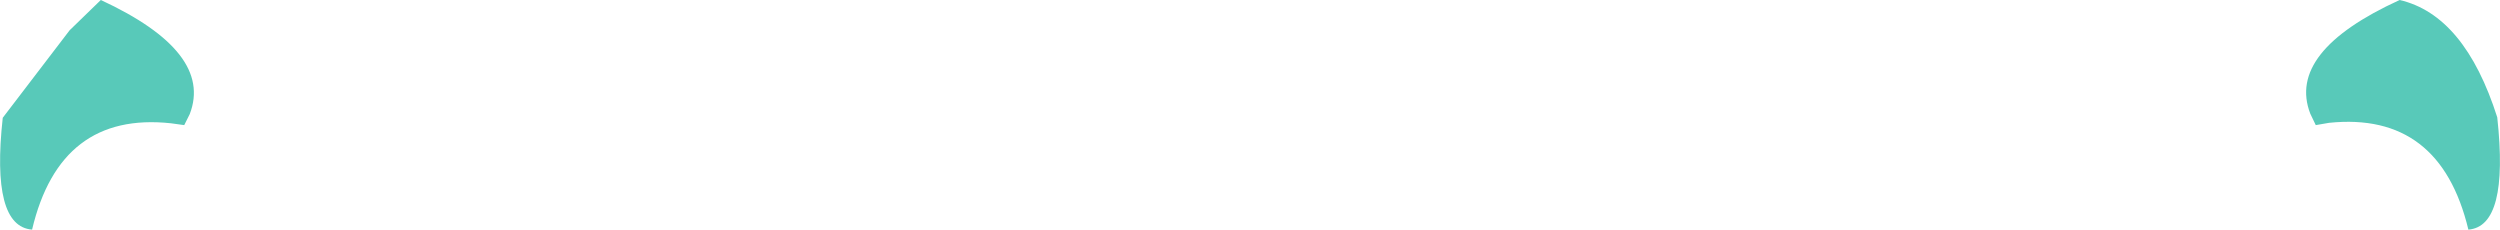 <?xml version="1.0" encoding="UTF-8" standalone="no"?>
<svg xmlns:xlink="http://www.w3.org/1999/xlink" height="25.05px" width="272.75px" xmlns="http://www.w3.org/2000/svg">
  <g transform="matrix(1.0, 0.0, 0.0, 1.0, 136.35, -68.6)">
    <path d="M116.3 82.25 L115.7 81.0 Q113.1 74.25 125.45 68.6 132.55 70.25 136.1 81.4 137.4 93.3 132.95 93.65 129.85 80.75 117.75 82.0 L116.3 82.25 M-125.35 68.6 Q-113.05 74.3 -115.65 81.05 L-116.25 82.25 -117.7 82.05 Q-129.8 80.75 -132.85 93.65 -137.35 93.3 -136.05 81.45 L-128.75 71.9 -125.35 68.6" fill="#58c9b9" fill-rule="evenodd" stroke="none"/>
  </g>
</svg>
